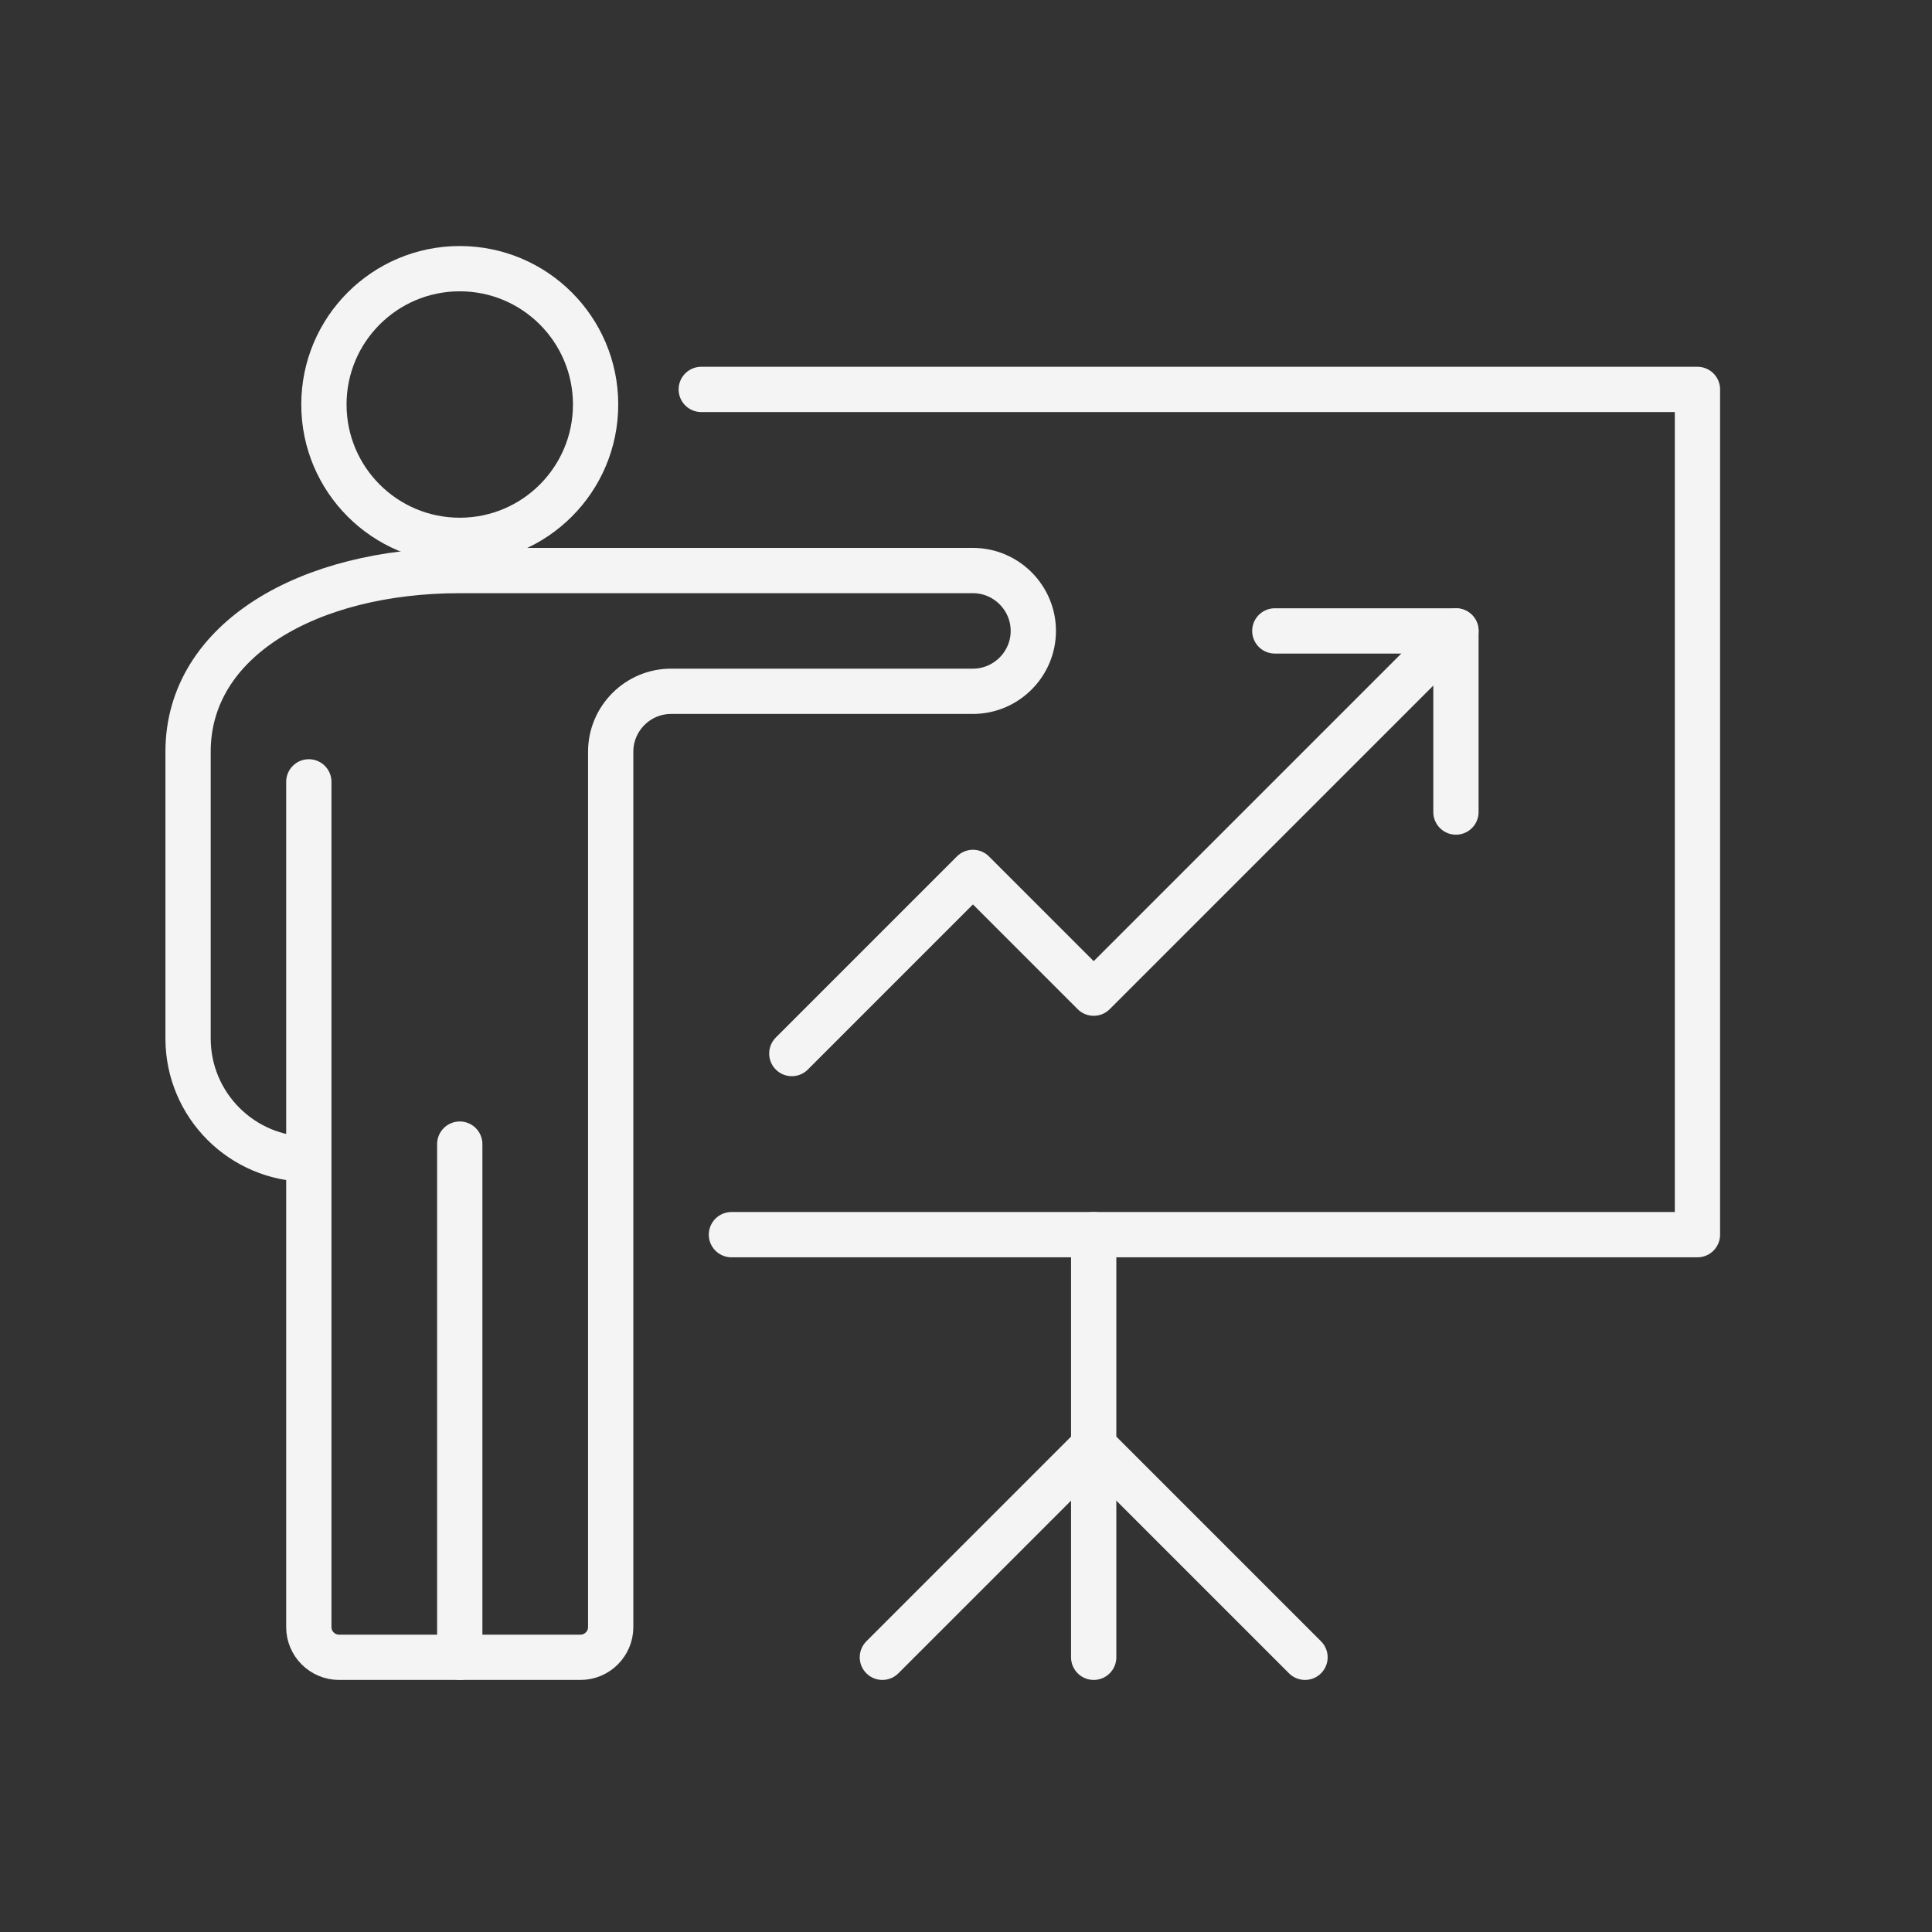 <?xml version="1.0" encoding="UTF-8"?>
<svg id="Layer_1" data-name="Layer 1" xmlns="http://www.w3.org/2000/svg" viewBox="0 0 64 64">
  <rect x="0" y="0" width="64" height="64" fill="#333333" stroke="none"/>
  <defs>
    <style>
      .cls-1, .cls-2 {
        fill: none;
        stroke: #f4f4f5;
        stroke-linejoin: round;
        stroke-width: 1.5px;
      }

      .cls-2 {
        stroke-linecap: round;
      }
    </style>
  </defs>
  <circle class="cls-1" cx="15.23" cy="13.4" r="4.5"/>
  <line class="cls-2" x1="15.23" y1="37.9" x2="15.23" y2="54.9"/>
  <path class="cls-2" d="m10.23,38.4c-2.21,0-4-1.79-4-4v-9.5c0-3.73,4.03-6,9-6h17c1.1,0,2,.9,2,2h0c0,1.1-.9,2-2,2h-10c-1.1,0-2,.9-2,2v29c0,.55-.45,1-1,1h-8c-.55,0-1-.45-1-1v-28"/>
  <polyline class="cls-2" points="24.23 40.9 56.23 40.9 56.23 12.9 23.23 12.9"/>
  <line class="cls-2" x1="36.23" y1="40.9" x2="36.23" y2="54.9"/>
  <polyline class="cls-2" points="29.23 54.9 36.23 47.9 43.23 54.9"/>
  <polyline class="cls-2" points="48.23 20.9 36.23 32.9 32.23 28.9 26.23 34.9"/>
  <polyline class="cls-2" points="42.23 20.9 48.23 20.9 48.23 26.9"/>
</svg>